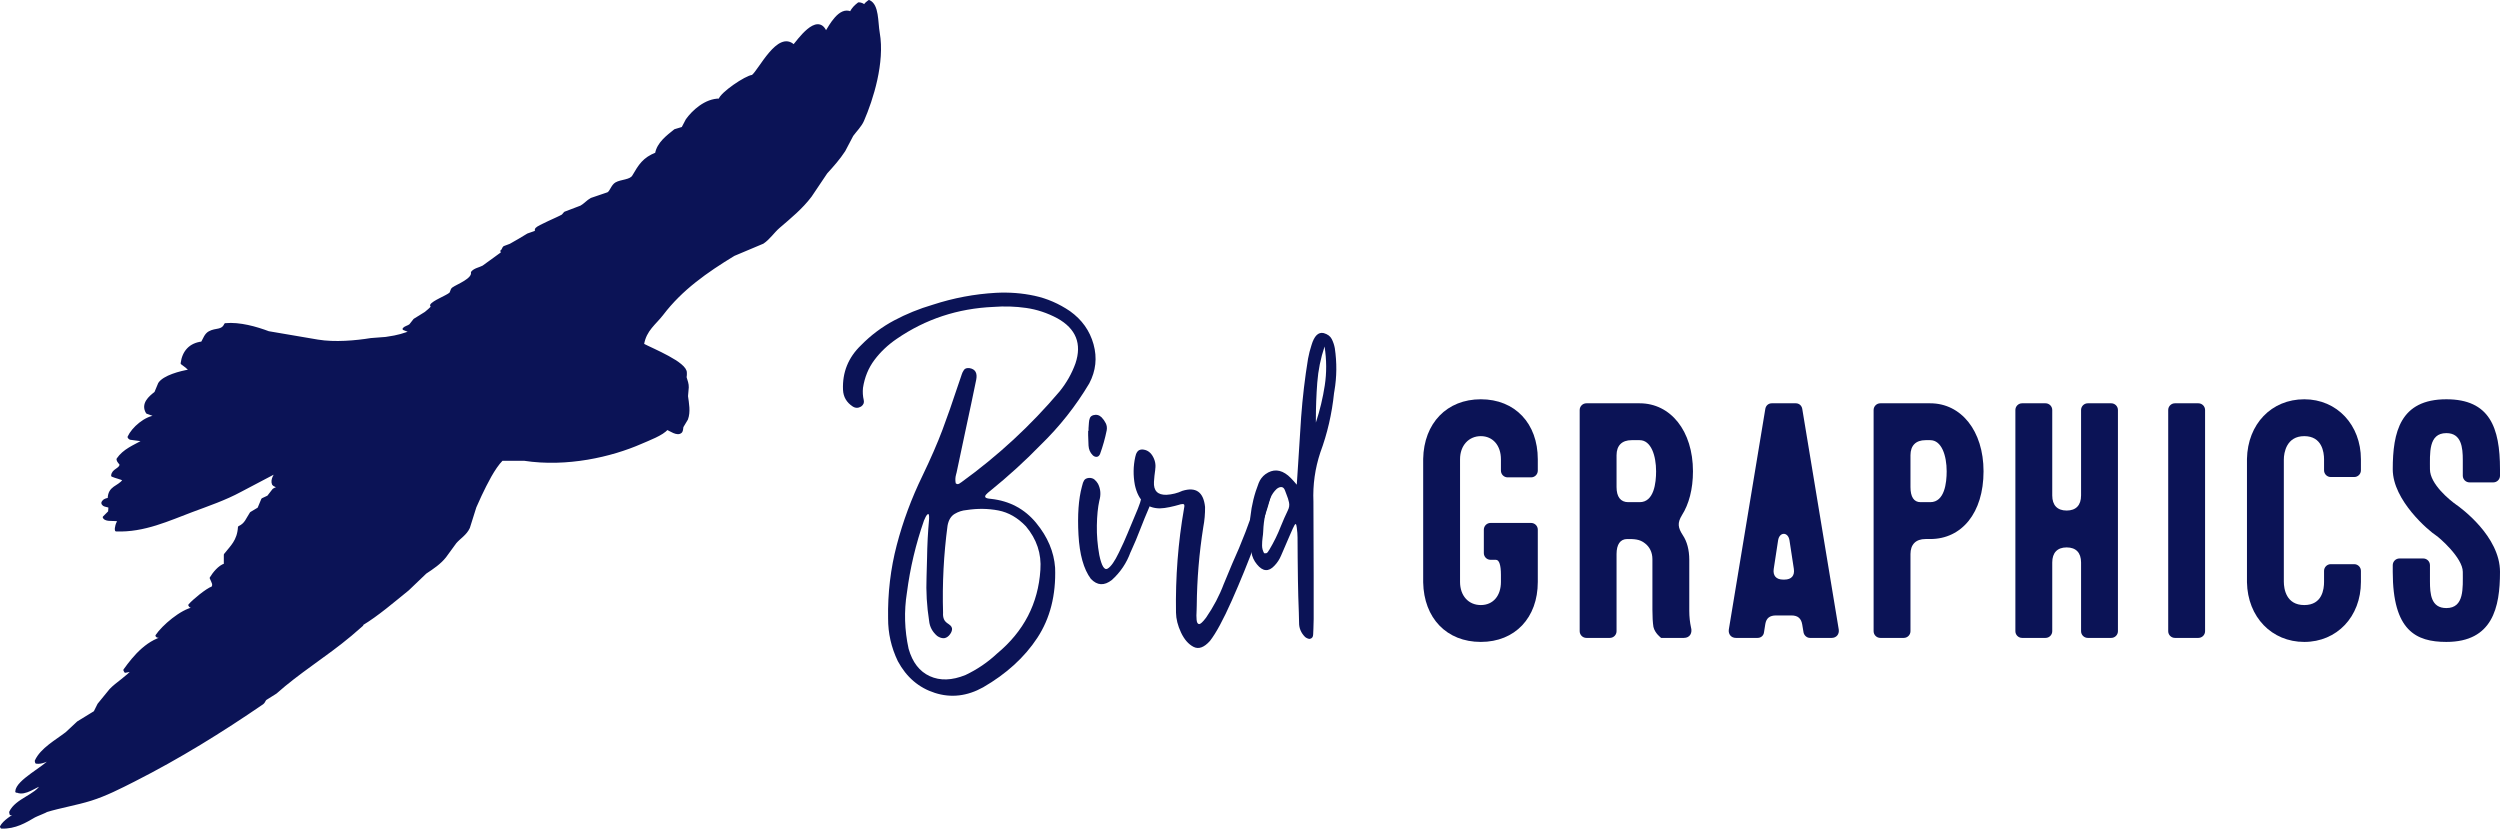 <?xml version="1.0" encoding="UTF-8"?><svg id="Ebene_1" xmlns="http://www.w3.org/2000/svg" viewBox="0 0 3431.29 1137.27"><path d="M1422.14,717.73c15.82,19.16,24.49,39.7,26.02,61.61,1.29,37.38-6.86,69.43-24.43,96.15s-42.36,49.33-74.36,67.85c-21.92,12.19-43.95,14.77-66.09,7.73s-39.14-21.56-50.98-43.59c-9.03-18.75-13.48-38.38-13.36-58.89-.59-34.45,3.37-67.94,11.87-100.46,8.5-32.52,20.3-64.31,35.42-95.36,11.48-23.91,20.59-44.85,27.33-62.84,6.74-17.99,13.74-38,21.01-60.03,1.64-4.57,3.28-9.37,4.92-14.41.12-.23.18-.47.18-.7.82-2.69,1.96-5.07,3.43-7.12,1.46-2.05,4.07-2.84,7.82-2.37,7.73,1.41,10.72,6.68,8.96,15.82-3.99,19.57-9.14,44.01-15.47,73.3-4.69,21.68-8.5,39.67-11.43,53.96-.12.94-.35,1.82-.7,2.64-1.17,4.1-1.35,8.2-.53,12.3,1.29,1.05,2.52,1.38,3.69.97,1.17-.41,2.22-1.02,3.16-1.85.23-.23.53-.41.88-.53,50.27-36.33,95.21-77.87,134.82-124.63,9.49-11.72,16.76-24.55,21.8-38.5,9.02-26.95.76-47.58-24.79-61.88-13.83-7.38-28.12-12.13-42.89-14.24s-29.77-2.58-45-1.41c-48.87,2.11-93.05,16.7-132.54,43.77-12.19,8.32-22.41,17.99-30.67,29-8.26,11.02-13.51,23.79-15.73,38.32-.59,5.74-.24,11.37,1.05,16.88.82,3.52-.41,6.45-3.69,8.79-3.99,2.35-7.85,2.29-11.6-.18-8.32-5.51-12.72-13.07-13.18-22.68-1.05-24.02,7.21-44.47,24.79-61.35,13.47-13.71,28.56-25.02,45.26-33.93,16.7-8.9,34.42-16.11,53.17-21.62,28.36-9.26,57.3-14.71,86.84-16.35,18.28-.94,35.95.44,53,4.13s33.19,10.7,48.43,21.01c16.41,11.72,27.19,26.87,32.34,45.44,5.16,18.58,3.22,36.47-5.8,53.7-18.52,31.17-40.9,59.47-67.15,84.9-21.33,21.92-44.24,42.78-68.73,62.58-.24.35-.53.59-.88.7-1.99,1.52-3.63,3.02-4.92,4.48-1.29,1.47-1.58,2.72-.88,3.78s3.28,1.76,7.73,2.11c25.43,2.81,46.05,13.8,61.88,32.96ZM1244.78,813.27c-4.1,25.78-3.34,51.5,2.29,77.17,5.27,18.63,14.97,31.17,29.09,37.62,14.12,6.44,30.44,5.92,48.96-1.58,16.05-7.62,30.47-17.4,43.24-29.36,36.8-30.47,56.66-68.79,59.59-114.96,1.64-22.15-4.98-42.07-19.86-59.77-11.25-11.83-23.88-19.1-37.88-21.8-14-2.69-28.56-2.87-43.68-.53-5.74.47-11.16,2.23-16.26,5.27-5.1,3.05-8.35,8.44-9.76,16.17-5.27,39.61-7.33,79.45-6.15,119.53-.24,3.28.15,6.18,1.14,8.7.99,2.52,3.13,4.77,6.42,6.77,3.63,2.34,5.21,4.95,4.75,7.82-.47,2.87-1.93,5.59-4.39,8.17-2.46,2.46-5.07,3.6-7.82,3.43-2.75-.18-5.48-1.2-8.17-3.08-6.56-5.62-10.26-12.54-11.07-20.74-3.16-20.04-4.34-40.19-3.52-60.47.35-8.55.58-17.11.7-25.66.23-17.58,1.17-35.57,2.81-53.96.12-3.05-.03-4.98-.44-5.8-.41-.82-1.03-.88-1.85-.18-.82.7-1.64,1.85-2.46,3.43-.82,1.58-1.58,3.25-2.29,5.01-11.25,32.23-19.04,65.16-23.38,98.79Z" style="fill:#0b1356;"/><path d="M1547.73,731.79c3.1-7.67,7.76-18.84,13.97-33.49,1.05-2.58,2.05-5.27,2.99-8.09.35-.82.58-1.64.7-2.46.23-1.17.58-2.22,1.05-3.16.47-1.17.94-2.58,1.41-4.22.47-2.34,1.26-4.36,2.37-6.06,1.11-1.7,2.9-2.37,5.36-2.02,3.75.94,5.77,3.16,6.06,6.68.29,3.52-.21,7.03-1.49,10.55-7.03,16.41-12.22,29.03-15.56,37.88-3.34,8.85-7.47,18.66-12.39,29.44-.24.35-.41.7-.53,1.05-5.39,14.88-13.95,27.6-25.66,38.14-10.43,8.2-20.04,7.68-28.83-1.58-9.84-13.24-15.5-33.4-16.96-60.47-1.46-27.07.09-49.04,4.66-65.92.24-.7.41-1.35.53-1.93.47-2.46,1.29-4.69,2.46-6.68,1.17-1.99,3.4-3.16,6.68-3.52,3.16-.12,5.71.65,7.65,2.29,1.93,1.64,3.54,3.58,4.83,5.8,3.63,7.15,4.22,14.94,1.76,23.38-1.99,9.03-3.11,20.28-3.34,33.75-.24,13.48.88,27.01,3.34,40.61,3.16,15.12,7,21.33,11.51,18.63,4.51-2.69,9.64-10.02,15.38-21.97,4.92-10.08,8.93-18.95,12.04-26.63ZM1494.03,587.74c.23-2.46.41-4.98.53-7.56.12-2.34.55-4.48,1.32-6.42.76-1.93,2.37-3.25,4.83-3.96,4.22-1.17,7.97-.18,11.25,2.99,2.34,2.46,4.25,5.16,5.71,8.09,1.46,2.93,1.9,6.15,1.32,9.67-2.23,11.02-5.27,21.86-9.14,32.52-1.17,2.58-2.75,3.9-4.75,3.96-1.99.06-3.81-.73-5.45-2.37-3.4-3.4-5.27-7.73-5.62-13.01-.12-4.69-.29-9.43-.53-14.24v-6.15h.53v-3.52Z" style="fill:#0b1356;"/><path d="M1679.83,801.14c3.75-9.02,7.5-18.04,11.25-27.07,13.12-28.83,24.55-58.54,34.28-89.12.58-2.22,1.41-4.33,2.46-6.33,1.41-2.81,3.31-5.07,5.71-6.77,2.4-1.7,5.01-1.96,7.82-.79,2.58,1.05,3.84,2.61,3.78,4.66-.06,2.05-.5,4.19-1.32,6.42-.35.94-.59,1.88-.7,2.81-3.28,12.66-9.93,32.49-19.95,59.5-10.02,27.01-20.86,53.64-32.52,79.89-11.66,26.25-21.65,44.71-29.97,55.37-8.09,9.02-15.62,11.72-22.59,8.09-6.97-3.63-12.69-10.2-17.14-19.69-4.46-9.49-6.74-18.58-6.86-27.25-.82-48.63,2.87-96.39,11.07-143.26.7-3.28.55-5.12-.44-5.54-1-.41-2.67-.32-5.01.26-.35.24-.65.35-.88.35-3.99,1.17-8.44,2.29-13.36,3.34s-9.43,1.64-13.54,1.76c-18.17-.12-29.59-10.78-34.28-31.99-2.46-13.12-2.29-26.02.53-38.67.47-2.69,1.41-5.04,2.81-7.03,1.41-1.99,3.58-3.05,6.5-3.16,5.98.24,10.66,2.99,14.06,8.26,3.75,5.98,5.1,12.25,4.04,18.81v.7c-.82,5.51-1.41,11.07-1.76,16.7-.7,12.19,5.04,18.11,17.23,17.75,7.73-.47,15-2.29,21.8-5.45,18.63-5.74,29,1.64,31.11,22.15.12,9.38-.7,18.63-2.46,27.77-5.62,35.51-8.61,71.43-8.96,107.75,0,1.99-.06,4.16-.18,6.5-.35,4.92-.35,9.23,0,12.92s1.46,5.62,3.34,5.8c1.87.18,5.1-2.79,9.67-8.88,10.2-14.77,18.34-30.29,24.43-46.58Z" style="fill:#0b1356;"/><path d="M1769.31,736.98c-3.75,8.67-7.38,17.11-10.9,25.31-2.23,5.39-5.33,10.14-9.32,14.24-7.97,8.56-15.94,7.91-23.91-1.93-4.1-4.92-6.62-10.43-7.56-16.52-5.27-33.28-1.93-65.04,10.02-95.27,1.99-4.92,5.04-8.9,9.14-11.95,10.31-7.38,20.68-6.79,31.11,1.76,2.58,2.23,5.16,4.81,7.73,7.73,1.41,1.52,2.81,3.16,4.22,4.92.7-9.96,1.35-19.8,1.93-29.53,1.41-21.45,2.75-42.48,4.04-63.11,1.99-27.07,5.16-53.85,9.49-80.33,1.17-6.33,2.75-12.54,4.75-18.63,3.75-12.66,9.32-18.16,16.7-16.52,5.39,1.52,9.08,4.25,11.07,8.17,1.99,3.93,3.4,8.12,4.22,12.57,2.93,19.81,2.75,39.32-.53,58.54-.12.94-.29,1.99-.53,3.16-2.93,28.36-9.2,55.49-18.81,81.39-7.27,21.92-10.43,44.36-9.49,67.32,0,33.63.12,67.32.35,101.07v60.29c0,4.22-.12,8.55-.35,13.01-.12,2.69-.24,5.33-.35,7.91,0,3.63-1.58,5.74-4.75,6.33-.94,0-2.02-.26-3.25-.79s-2.26-1.14-3.08-1.85c-5.62-5.62-8.38-12.19-8.26-19.69-.12-4.57-.24-9.26-.35-14.06-.59-14.77-1-29.59-1.23-44.47-.24-9.84-.35-19.8-.35-29.88,0-9.49-.06-19.04-.18-28.65,0-1.41-.09-3.46-.26-6.15-.18-2.69-.44-5.1-.79-7.21-.35-3.16-.88-4.8-1.58-4.92-.7-.12-1.99,1.93-3.87,6.15-1.76,3.99-3.46,7.85-5.1,11.6ZM1735.03,759.3c1.87.35,3.25.15,4.13-.62.88-.76,1.55-1.67,2.02-2.72.23-.35.53-.76.88-1.23,6.33-10.55,11.72-21.56,16.17-33.05,2.93-7.26,6.03-14.3,9.32-21.09,1.87-3.63,2.43-7.26,1.67-10.9-.76-3.63-1.91-7.26-3.43-10.9-.82-1.87-1.52-3.75-2.11-5.62-1.05-2.93-2.64-4.48-4.75-4.66s-4.34.68-6.68,2.55c-3.75,3.52-6.62,7.68-8.61,12.48-5.98,14.41-9.26,29.59-9.84,45.53-.12,2.93-.41,5.86-.88,8.79-.47,3.63-.7,7.27-.7,10.9s.94,7.15,2.81,10.55ZM1818,475.59c-5.39,16.06-8.73,32.55-10.02,49.48-1.29,16.94-1.93,34.01-1.93,51.24v3.69c5.51-16.76,9.58-33.75,12.22-50.98s2.55-35.04-.26-53.44Z" style="fill:#0b1356;"/><path d="M2032.45,548.01c46.92,0,78.2,33.12,78.2,82.34v15.64c0,5.06-4.14,9.2-9.2,9.2h-32.2c-5.06,0-9.2-4.14-9.2-9.2v-15.64c0-18.86-11.04-31.74-27.6-31.74s-28.52,12.88-28.52,31.74v168.36c0,18.86,11.5,31.74,28.52,31.74s27.6-12.88,27.6-31.74v-9.66c0-13.34-2.3-20.7-6.9-20.7h-7.36c-5.06,0-9.2-4.14-9.2-9.2v-32.2c0-5.06,4.14-9.2,9.2-9.2h55.66c5.06,0,9.2,4.14,9.2,9.2v71.76c0,49.22-31.28,82.34-78.2,82.34s-78.2-32.66-79.12-81.88v-169.28c.92-49.22,32.66-81.88,79.12-81.88Z" style="fill:#0b1356;"/><path d="M2323.62,646.91c0,24.38-5.52,45.08-15.18,60.26-6.44,10.58-5.52,17.02,1.38,27.6,5.52,8.28,8.74,19.78,8.74,33.58v69.92c0,8.74.92,16.1,2.3,22.54,2.3,7.82-1.38,14.72-9.66,14.72h-31.28s-8.74-6.44-10.58-15.18c-.92-5.98-1.38-13.8-1.38-23.46v-69.46c0-9.66-4.14-17.02-10.12-21.62-7.36-5.98-15.18-5.98-24.38-5.98-9.66,0-14.72,7.36-14.72,20.7v105.8c0,5.06-4.14,9.2-9.2,9.2h-32.2c-5.06,0-9.2-4.14-9.2-9.2v-303.6c0-5.06,4.14-9.2,9.2-9.2h73.14c42.32,0,73.14,37.72,73.14,93.38ZM2234.84,689.23h15.64c19.78,0,22.54-26.68,22.54-42.32,0-21.62-6.9-42.78-22.54-42.78h-11.04c-13.34,0-20.7,7.36-20.7,20.7v43.7c0,13.34,5.52,20.7,16.1,20.7Z" style="fill:#0b1356;"/><path d="M2473.58,560.89l50.14,303.14c.92,6.44-3.22,11.5-9.66,11.5h-29.9c-4.14,0-7.82-3.22-8.74-7.36l-1.84-11.04c-1.38-8.28-5.98-12.42-14.72-12.42h-21.16c-8.74,0-13.34,3.68-14.72,11.5l-1.84,11.5c-.46,4.6-4.14,7.82-8.74,7.82h-29.9c-6.44,0-10.58-5.06-9.66-11.5l50.14-303.14c.92-4.6,4.6-7.36,8.74-7.36h33.12c4.14,0,7.82,2.76,8.74,7.36ZM2447.36,795.5h1.84c9.66,0,14.26-5.52,12.88-14.72l-5.98-39.1c-1.84-11.96-13.8-11.96-15.64,0l-5.98,39.1c-1.38,9.2,3.22,14.72,12.88,14.72Z" style="fill:#0b1356;"/><path d="M2722.44,646.91c0,57.04-29.9,92.92-73.14,92.92h-6.44c-13.34,0-20.7,7.36-20.7,20.7v105.8c0,5.06-4.14,9.2-9.2,9.2h-32.2c-5.06,0-9.2-4.14-9.2-9.2v-303.6c0-5.06,4.14-9.2,9.2-9.2h68.54c42.32,0,73.14,37.72,73.14,93.38ZM2635.96,689.23h13.34c19.78,0,22.54-26.68,22.54-42.32,0-21.62-6.9-42.78-22.54-42.78h-6.44c-13.34,0-20.7,7.36-20.7,20.7v43.7c0,13.34,4.6,20.7,13.8,20.7Z" style="fill:#0b1356;"/><path d="M2816.74,562.73v117.3c0,13.34,6.9,20.7,19.78,20.7s19.78-7.36,19.78-20.7v-117.3c0-5.06,4.14-9.2,9.2-9.2h32.2c5.06,0,9.2,4.14,9.2,9.2v303.6c0,5.06-4.14,9.2-9.2,9.2h-32.2c-5.06,0-9.2-4.14-9.2-9.2v-94.3c0-13.34-6.9-20.7-19.78-20.7s-19.78,7.36-19.78,20.7v94.3c0,5.06-4.14,9.2-9.2,9.2h-32.2c-5.06,0-9.2-4.14-9.2-9.2v-303.6c0-5.06,4.14-9.2,9.2-9.2h32.2c5.06,0,9.2,4.14,9.2,9.2Z" style="fill:#0b1356;"/><path d="M3026.5,562.73v303.6c0,5.06-4.14,9.2-9.2,9.2h-32.2c-5.06,0-9.2-4.14-9.2-9.2v-303.6c0-5.06,4.14-9.2,9.2-9.2h32.2c5.06,0,9.2,4.14,9.2,9.2Z" style="fill:#0b1356;"/><path d="M3162.66,548.01c45.08,0,77.74,35.42,77.74,82.34v15.18c0,5.06-4.14,9.2-9.2,9.2h-32.2c-5.06,0-9.2-4.14-9.2-9.2v-15.18c0-9.66-2.76-31.74-27.14-31.74s-28.06,22.54-28.06,32.2v167.44c0,10.12,3.22,32.2,28.06,32.2s27.14-22.08,27.14-31.74v-15.18c0-5.06,4.14-9.2,9.2-9.2h32.2c5.06,0,9.2,4.14,9.2,9.2v15.18c0,47.84-33.12,82.34-77.74,82.34s-77.74-34.04-78.66-81.88v-169.28c.92-47.84,33.58-81.88,78.66-81.88Z" style="fill:#0b1356;"/><path d="M3380.23,652.89v-21.62c0-17.02-1.84-36.8-22.54-36.8-24.84,0-22.54,27.6-22.54,49.68,0,20.24,27.14,42.32,36.34,48.76,5.98,4.14,59.8,43.24,59.8,92s-10.12,96.14-73.6,96.14c-41.86,0-73.6-15.64-73.6-96.14v-9.2c0-5.06,4.14-9.2,9.2-9.2h32.66c5.06,0,9.2,4.14,9.2,9.2v22.08c0,17.48,1.38,36.8,22.54,36.8,24.84,0,22.54-27.6,22.54-49.68,0-19.32-32.66-47.38-36.34-49.68-10.12-6.44-59.8-48.3-59.8-91.08,0-51.06,10.12-96.14,73.6-96.14,59.34,0,73.6,38.64,73.6,96.14v8.74c0,5.06-4.14,9.2-9.2,9.2h-32.66c-5.06,0-9.2-4.14-9.2-9.2Z" style="fill:#0b1356;"/><path id="Falcon" d="M1192.75,1.64c-2.98,2.21-4.18,3.16-6.29,6.29-2.43-1.67-3.83-2.83-7.86-3.15-4.97,3.89-7.87,6.74-11.01,12.58-15.02-6.92-27.97,17.8-33.55,26.74l-1.05-.52c-11.32-25.5-37.61,12.61-43.51,19.4-21.09-20.78-47.03,34.28-56.62,41.42-8.93.65-43.2,23.87-45.09,32.5-19.47-.21-36.82,16.11-45.09,27.79-1.92,3.67-3.84,7.34-5.77,11.01-3.49,1.05-6.99,2.1-10.49,3.15-10.17,8.1-23.32,17.88-25.69,31.98-17.08,6.74-22.73,15.91-31.46,30.93-3.87,6.66-16.71,6.02-23.59,9.96-5.42,3.1-6.83,10.98-11.01,13.63-7.69,2.62-15.38,5.24-23.07,7.86-4.73,2.49-9.49,8.05-14.15,10.49-7.34,2.8-14.68,5.59-22.02,8.39-1.05,1.22-2.1,2.45-3.15,3.67-6.1,3.69-33.31,14.71-36.17,18.35-1.12,1.42.47,3.18-1.05,4.19-3.49,1.22-6.99,2.45-10.49,3.67-7.57,4.61-16.14,9.77-24.12,14.15-2.8,1.05-5.59,2.1-8.39,3.15-1.84,1.59-1.31,3.83-3.67,5.24.69,2.53.35,1.51,1.57,2.1-8.91,6.47-17.83,12.93-26.74,19.4-5.18,2.71-11.72,3.5-15.2,7.86,1.83,9.66-19.83,17.53-26.21,22.02-2.47,1.74-1.98,5.56-4.19,7.34-5.03,4.04-23.14,10.92-25.69,15.73l1.05,2.1c-.95,1.83-7.14,7.05-8.91,8.39-5.07,3.15-10.14,6.29-15.2,9.44-1.92,2.45-3.84,4.89-5.77,7.34-2.83,2.33-6.55,2.46-8.91,5.24,3.15,1.22,6.29,2.45,9.44,3.67v.52c-9.7,3.14-15.41,5.81-34.08,8.39-6.81.52-13.63,1.05-20.45,1.57-20.66,3.38-49.5,5.98-72.87,2.1-22.54-3.84-45.09-7.69-67.63-11.53-16.7-6.28-39.58-12.89-59.24-11.01-4.43,9.94-12.84,5.91-22.02,11.01-5.22,2.9-6.98,8.95-9.96,14.15-16.49,1.91-25.72,12.34-27.79,28.31,2.66,1.97,9.79,6.85,11.01,9.96-13.34,2.15-35.6,8.12-41.94,17.82-1.75,4.19-3.5,8.39-5.24,12.58-7.98,6.1-18.77,15.34-11.53,27.26,4.37,1.57,8.74,3.15,13.11,4.72v.52c-15.42.72-32.86,16.4-38.27,28.31.86,1.34.65,1.27,2.1,2.1,6.47.87,12.93,1.75,19.4,2.62v.52h-1.05c-13.79,7.6-27.02,12.63-35.65,25.16.66,4.11,3.6,5.09,4.19,7.34-.41,6.91-10.86,6.98-11.53,15.2,4.79,2.1,11.44,3.35,16.25,5.77l-1.05,1.05c-6.88,9.36-19.86,8.52-19.92,25.16-3.16.59-6.3,1.42-7.86,3.67-1.03,1.61-1.41,2.21,0,3.67,2.05,2.54,6.26,1.77,8.91,3.67-.17,2.27-.35,4.54-.52,6.82-2.45,2.45-4.89,4.89-7.34,7.34.86,1.34.65,1.27,2.1,2.1,5.3,2.63,12.59.13,18.87,2.62-2.96,2.16-5.08,10.49-4.19,13.11,38.14,1.61,73.13-14.95,103.28-26.21,23.34-8.72,46.24-16.49,67.1-27.79,16.6-8.74,33.2-17.48,49.8-26.21-1.98,4.03-7.19,10.74-4.72,16.78,1.76,2.49,5.15,2.7,7.86,4.19h-1.05c-1.79,2.03-4.09,2-6.29,3.67-2.45,3.15-4.89,6.29-7.34,9.44-2.62,1.22-5.24,2.45-7.86,3.67-1.75,4.19-3.5,8.39-5.24,12.58-3.49,2.1-6.99,4.19-10.49,6.29-5.48,8.13-6.95,15.12-16.25,19.4-1.18,18.97-10.77,26.69-19.4,37.75v13.63c-7.86,2.24-15.57,11.93-19.4,18.35,2.68,6.21,4.91,9.07,2.1,13.11-7.68,2.54-26.37,18.1-31.46,24.12l1.05,1.57c1.75.7,3.5,1.4,5.24,2.1v.52c-17.53,3-42.91,25.03-51.38,37.75l1.05,1.05c5.56,1.36,10.27.21,15.73-1.05l-.52,1.05c-27.8,4.2-46.71,27.22-60.29,46.13l1.05,2.1c3.49-.7,6.99-1.4,10.49-2.1-6.57,8.79-22.82,18.52-30.93,27.26-5.42,6.64-10.84,13.28-16.25,19.92-1.75,3.49-3.5,6.99-5.24,10.49-7.69,4.72-15.38,9.44-23.07,14.15-5.24,4.89-10.49,9.79-15.73,14.68-13.69,10.6-34.49,21.83-41.94,38.27l.52,2.1c8,1.07,13.5-3.22,20.45-4.72-9.04,11.6-47.18,29.99-47.71,44.56h1.05c11.12,4.78,25.03-7.83,34.6-9.96v.52l-1.05.52c-7.94,14.69-34.88,19.94-42.99,37.22l.52,2.62h.52c3.32-.7,6.64-1.4,9.96-2.1l-.52,1.05c-7.25,3.23-19.42,11.25-23.07,18.35l.52,1.05c18.78.61,32.94-8.08,45.09-15.2,2.18-1.28,16.85-6.95,16.25-7.34,19.64-6.02,41.08-9.38,61.34-15.73,19.96-6.25,40.01-16.45,59.24-26.21,62.44-31.69,119.45-67.08,176.15-105.9,2.16-1.48,2.42-3.97,4.19-5.77,4.72-2.97,9.44-5.94,14.15-8.91,15.22-13.58,32.11-26.19,48.76-38.27,18.92-13.73,36.5-26.22,54-40.89,5.24-4.54,10.49-9.09,15.73-13.63v-1.05c21.32-12.89,42.71-31.42,62.91-47.71,8.04-7.69,16.08-15.38,24.12-23.07,9.71-6.39,19.66-13.07,26.74-22.02,4.72-6.47,9.44-12.93,14.15-19.4,6.15-7.12,14.04-11.23,18.35-20.45,2.97-9.44,5.94-18.87,8.91-28.31,2.45-5.42,4.89-10.84,7.34-16.25,7.81-16.23,17.86-37,29.36-48.76h30.41c58.6,8.99,119.6-5.16,160.42-23.07,9.79-4.3,30.02-11.79,35.65-19.4,4.23,1.29,14.47,9.51,19.4,4.19,1.23-1.79,1.02-3.55,1.57-6.82,2.1-3.49,4.19-6.99,6.29-10.49,3.71-9.97,1.34-21.64,0-31.46.35-4.02.7-8.04,1.05-12.06.25-4.25-1.59-9.25-2.99-13.79.52-2.1.32-4.29.37-6.13.81-13.21-45.46-31.8-58.72-38.79v-.52c3.34-19.83,16.82-28.37,26.74-41.42,26.12-34.35,60.41-58.36,98.04-81.26,13.28-5.59,26.56-11.18,39.84-16.78,8.68-5.83,14.27-14.84,22.02-21.49,15.61-13.42,31.08-26.01,43.51-42.46,7.16-10.66,14.33-21.32,21.49-31.98,8.73-9.59,17.33-19.22,24.64-30.41,3.67-6.99,7.34-13.98,11.01-20.97,4.64-6.36,11.38-12.86,14.68-20.45,12.65-29.06,28.59-79.68,21.49-120.05-2.62-14.88-.85-38.19-13.11-43.51Z" style="fill:#0b1356; fill-rule:evenodd; stroke:#0b1356; stroke-linecap:round; stroke-linejoin:round; stroke-width:3.28px;"/></svg>